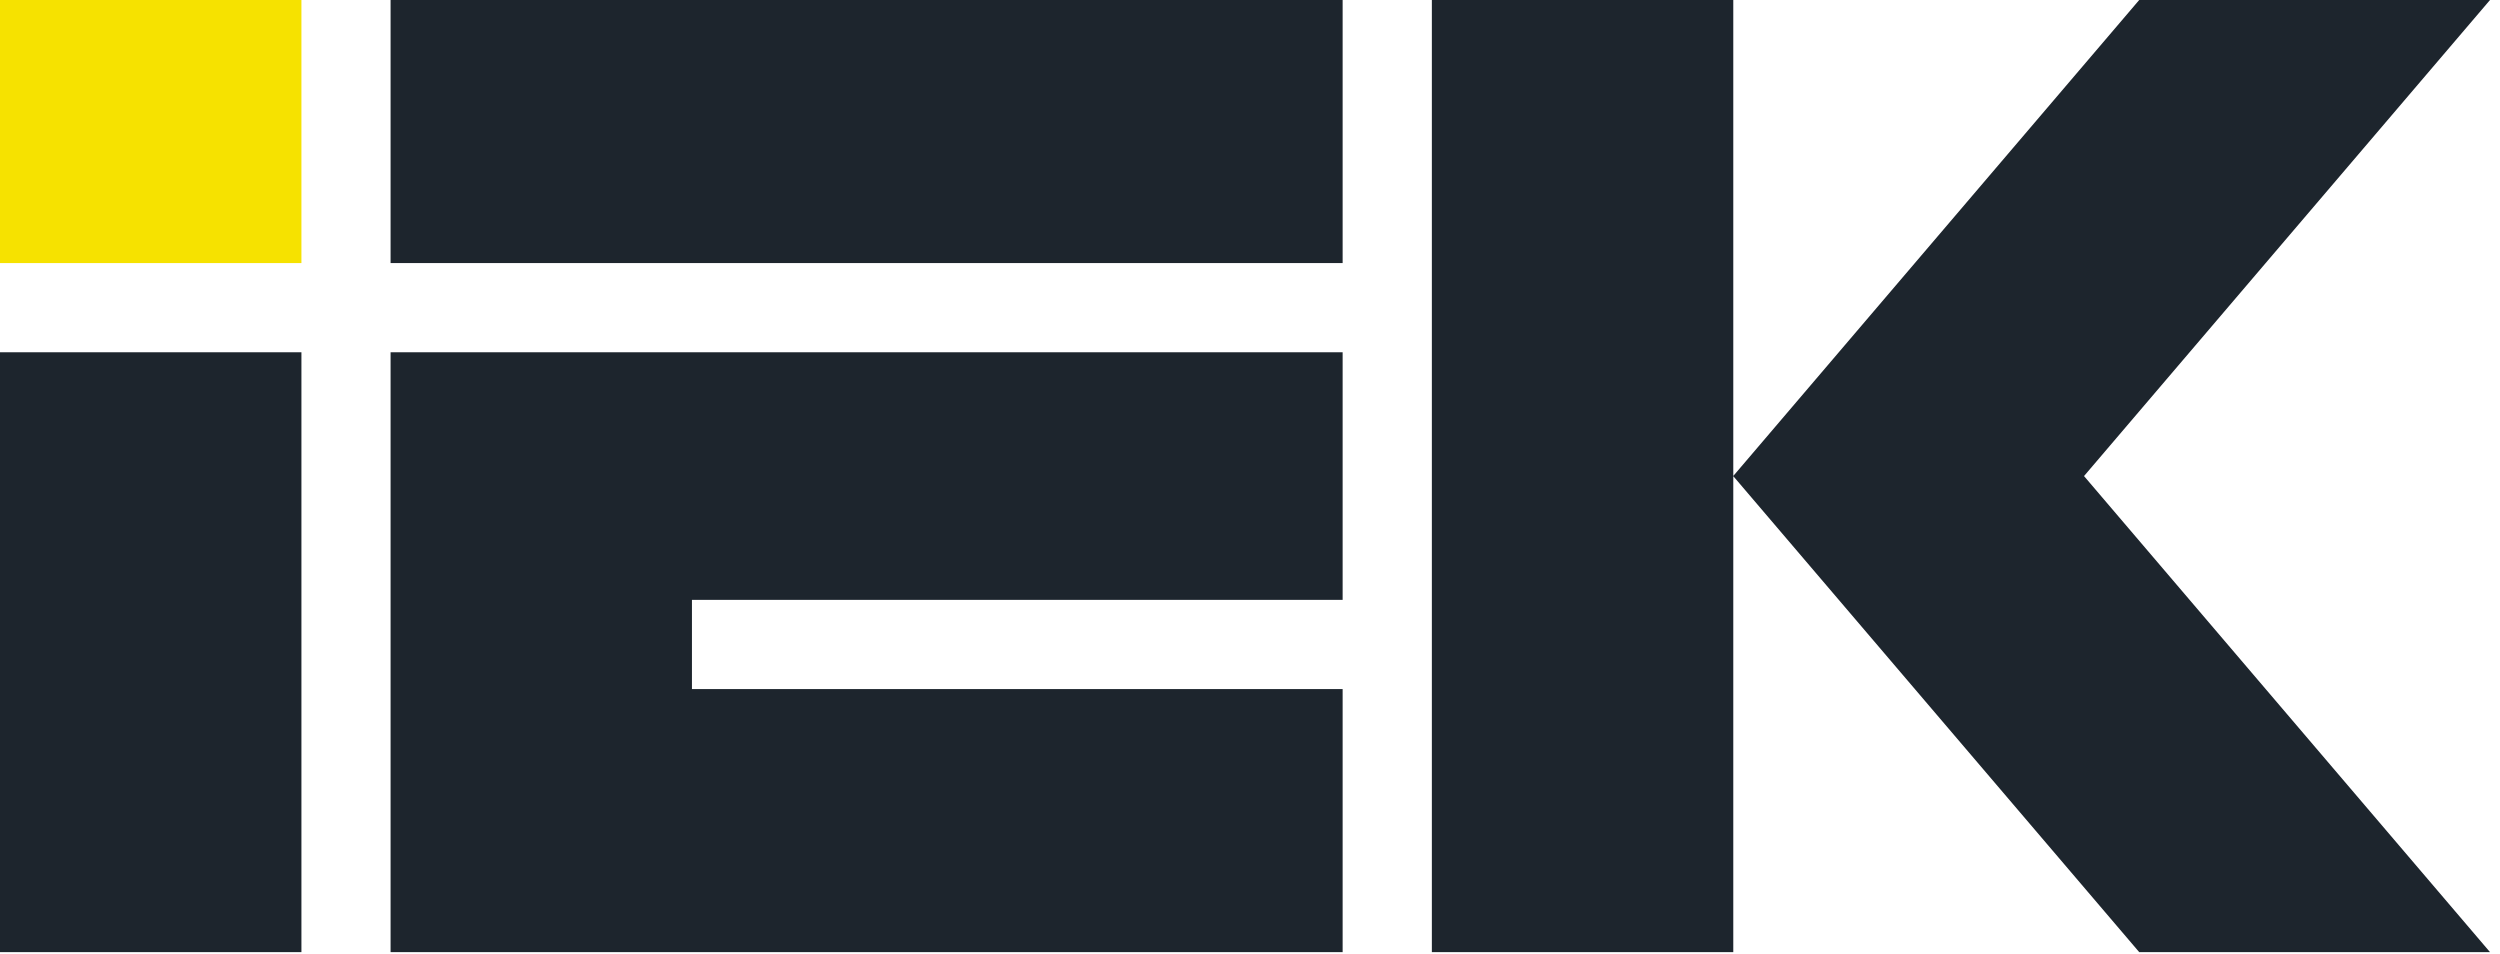 <svg xmlns="http://www.w3.org/2000/svg" width="186" height="71" viewBox="0 0 186 71" fill="none">
<g clip-path="url(#clip0_12050_43679)">
<path d="M22.426 0H0V19.573H22.426V0Z" fill="#F6E200"/>
<path d="M29.059 19.573H99.892V0H29.059V19.573ZM29.059 70.838H99.892V51.265H51.481V44.632H99.892V26.21H29.059V70.838ZM185.257 0H159.157L128.951 35.419L159.157 70.838H185.257L155.051 35.419L185.257 0ZM106.53 0V70.838H128.956V0H106.53ZM0 70.838H22.426V26.21H0V70.838Z" fill="#1D252D"/>
</g>
<defs>
<clipPath id="clip0_12050_43679">
<rect width="185.257" height="90" fill="white"/>
</clipPath>
</defs>
</svg>